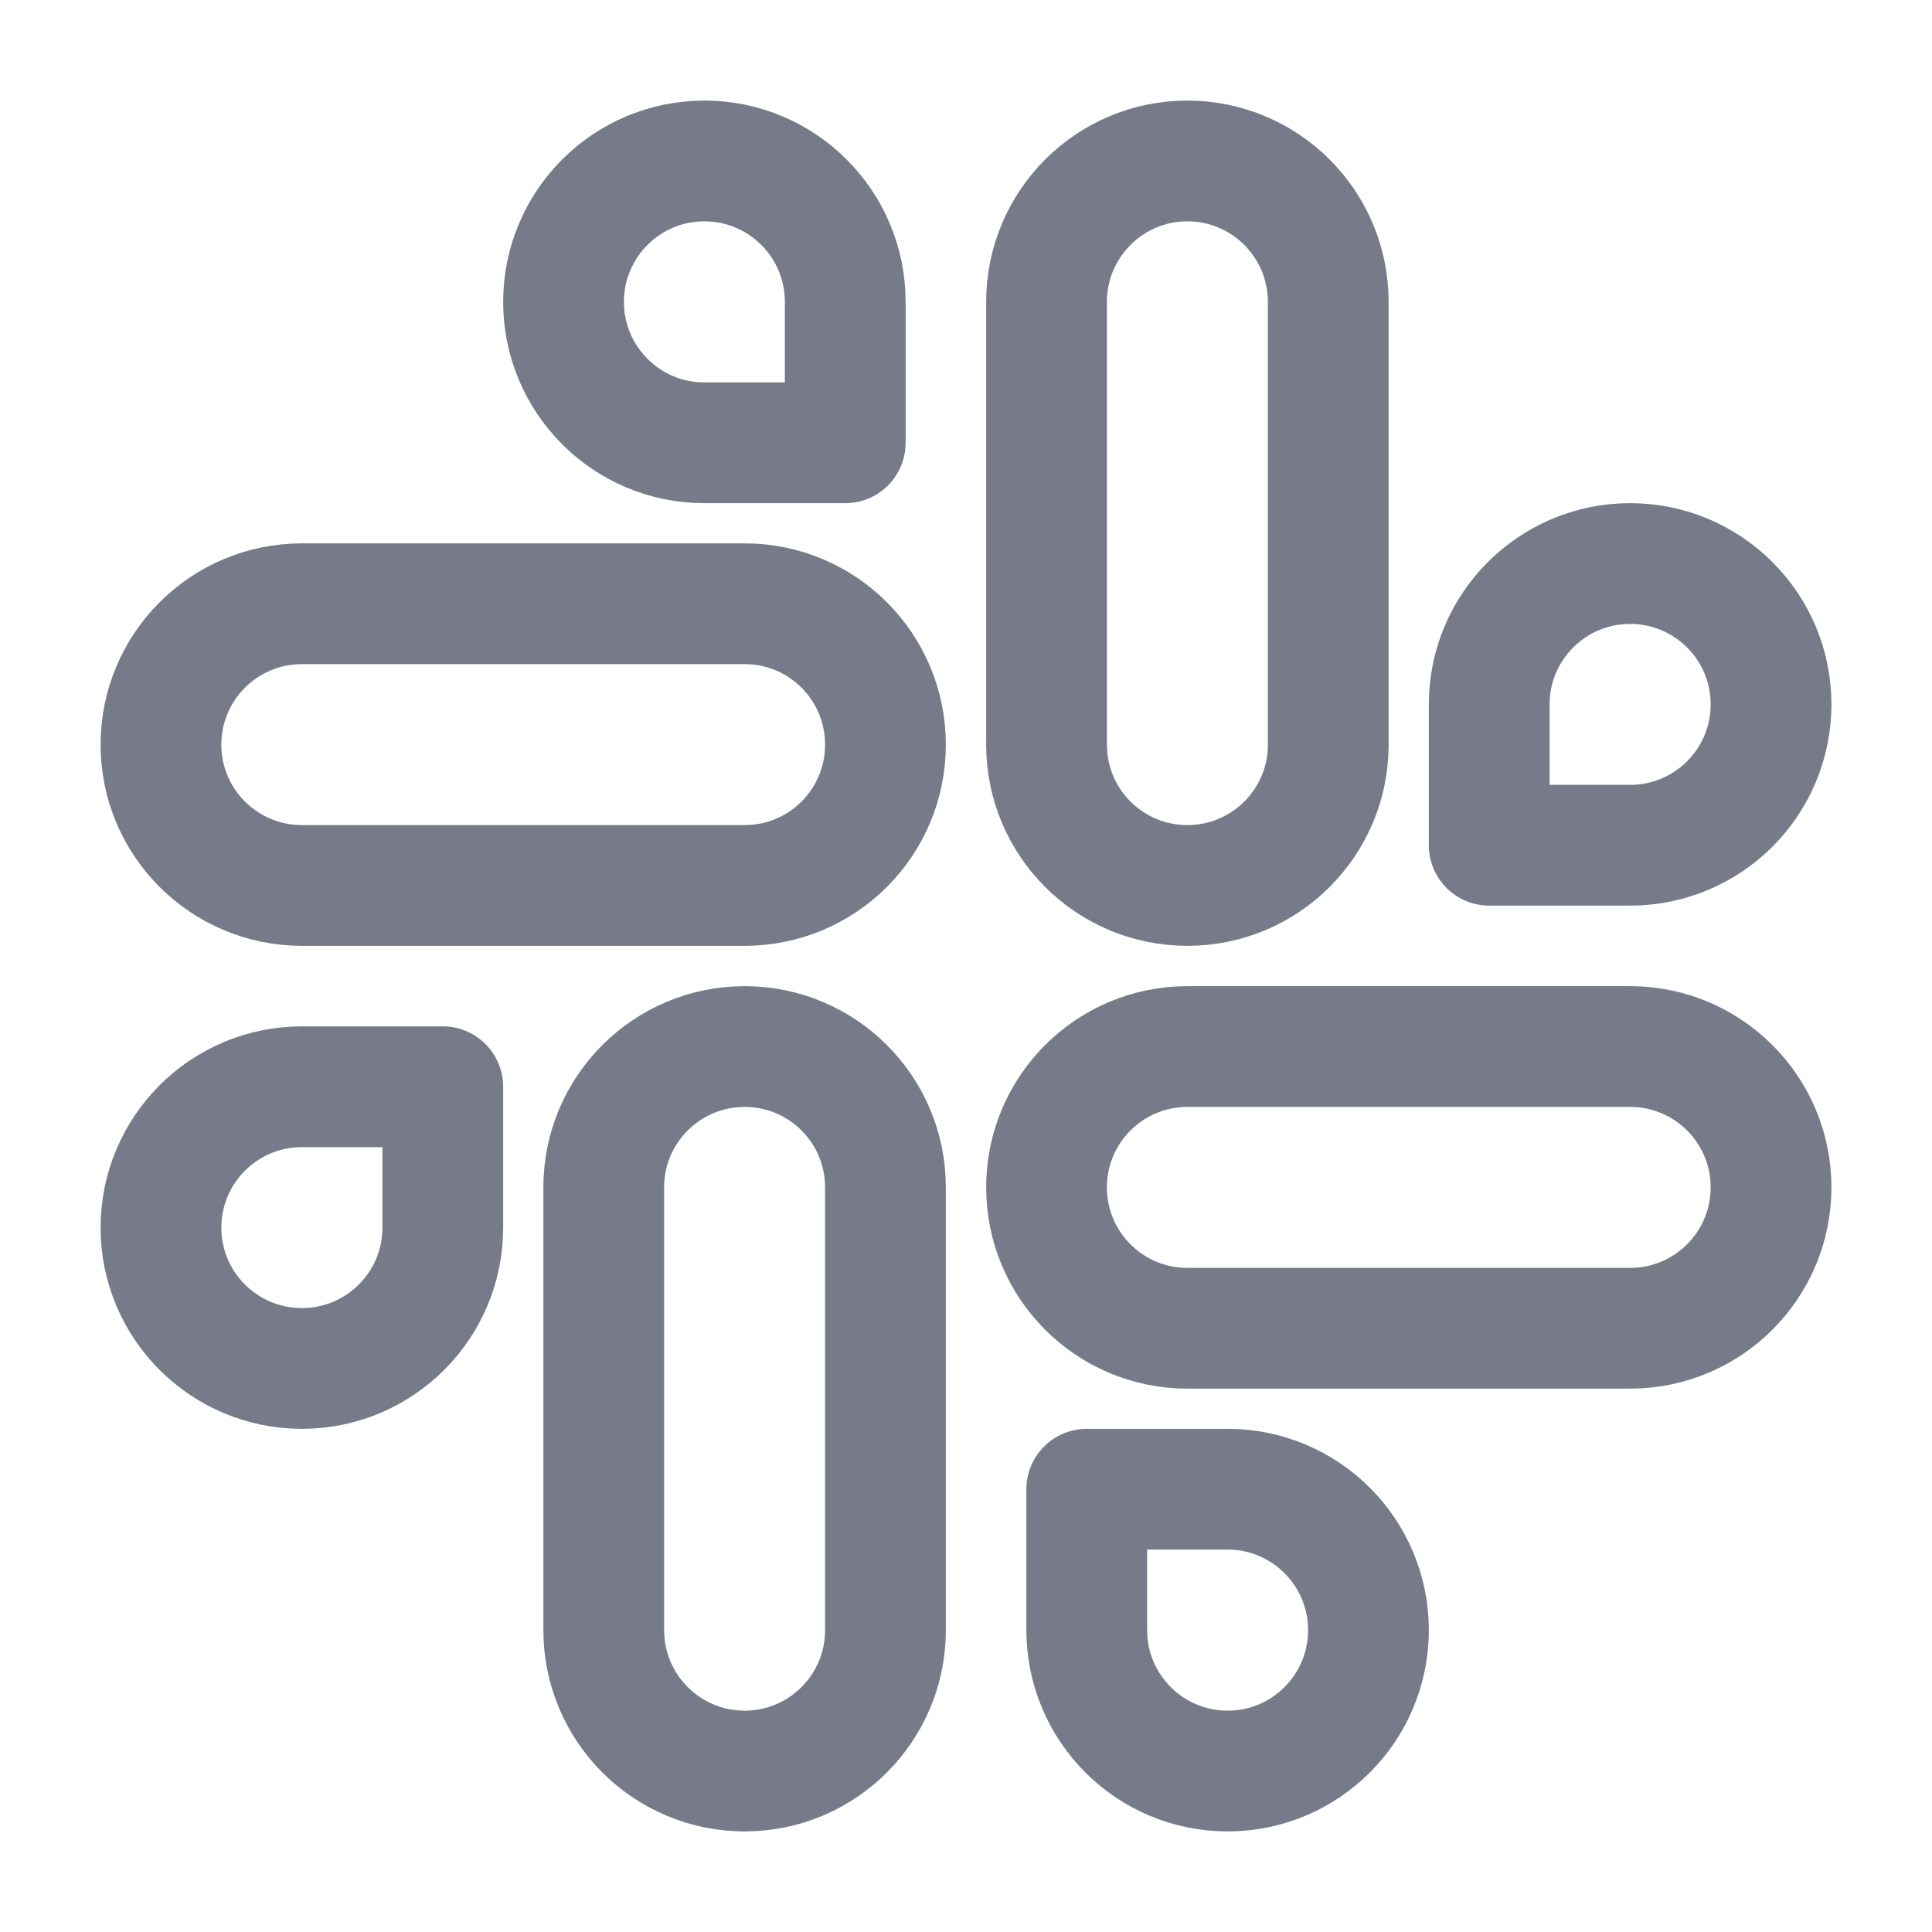 <svg xmlns="http://www.w3.org/2000/svg" fill="none" viewBox="0 0 16 16" height="16" width="16">
<g clip-path="url(#clip0_6231_398)">
<path stroke-linejoin="round" stroke-linecap="round" stroke="#777A88" d="M8.667 6.167V2.5C8.667 1.856 9.189 1.333 9.833 1.333C10.478 1.333 11 1.856 11 2.5V6.167C11 6.811 10.478 7.333 9.833 7.333C9.189 7.333 8.667 6.811 8.667 6.167Z"></path>
<path stroke-linejoin="round" stroke-linecap="round" stroke="#777A88" d="M5 13.5V9.833C5 9.189 5.522 8.667 6.167 8.667C6.811 8.667 7.333 9.189 7.333 9.833V13.5C7.333 14.144 6.811 14.667 6.167 14.667C5.522 14.667 5 14.144 5 13.5Z"></path>
<path stroke-linejoin="round" stroke-linecap="round" stroke="#777A88" d="M9.833 8.667H13.5C14.144 8.667 14.667 9.189 14.667 9.833C14.667 10.478 14.144 11 13.5 11H9.833C9.189 11 8.667 10.478 8.667 9.833C8.667 9.189 9.189 8.667 9.833 8.667Z"></path>
<path stroke-linejoin="round" stroke-linecap="round" stroke="#777A88" d="M2.5 5H6.167C6.811 5 7.333 5.522 7.333 6.167C7.333 6.811 6.811 7.333 6.167 7.333H2.5C1.856 7.333 1.333 6.811 1.333 6.167C1.333 5.522 1.856 5 2.5 5Z"></path>
<path stroke-linejoin="round" stroke="#777A88" d="M4.667 2.5C4.667 3.144 5.189 3.667 5.833 3.667H7V2.5C7 1.856 6.478 1.333 5.833 1.333C5.189 1.333 4.667 1.856 4.667 2.5Z"></path>
<path stroke-linejoin="round" stroke="#777A88" d="M11.333 13.5C11.333 12.856 10.811 12.333 10.167 12.333H9V13.5C9 14.144 9.522 14.667 10.167 14.667C10.811 14.667 11.333 14.144 11.333 13.5Z"></path>
<path stroke-linejoin="round" stroke="#777A88" d="M13.5 4.667C12.856 4.667 12.333 5.189 12.333 5.833V7H13.5C14.144 7 14.667 6.478 14.667 5.833C14.667 5.189 14.144 4.667 13.5 4.667Z"></path>
<path stroke-linejoin="round" stroke="#777A88" d="M2.5 11.333C3.144 11.333 3.667 10.811 3.667 10.167V9H2.5C1.856 9 1.333 9.522 1.333 10.167C1.333 10.811 1.856 11.333 2.5 11.333Z"></path>
</g>
<defs>
<clipPath id="clip0_6231_398">
<rect fill="white" height="16" width="16"></rect>
</clipPath>
</defs>
</svg>
